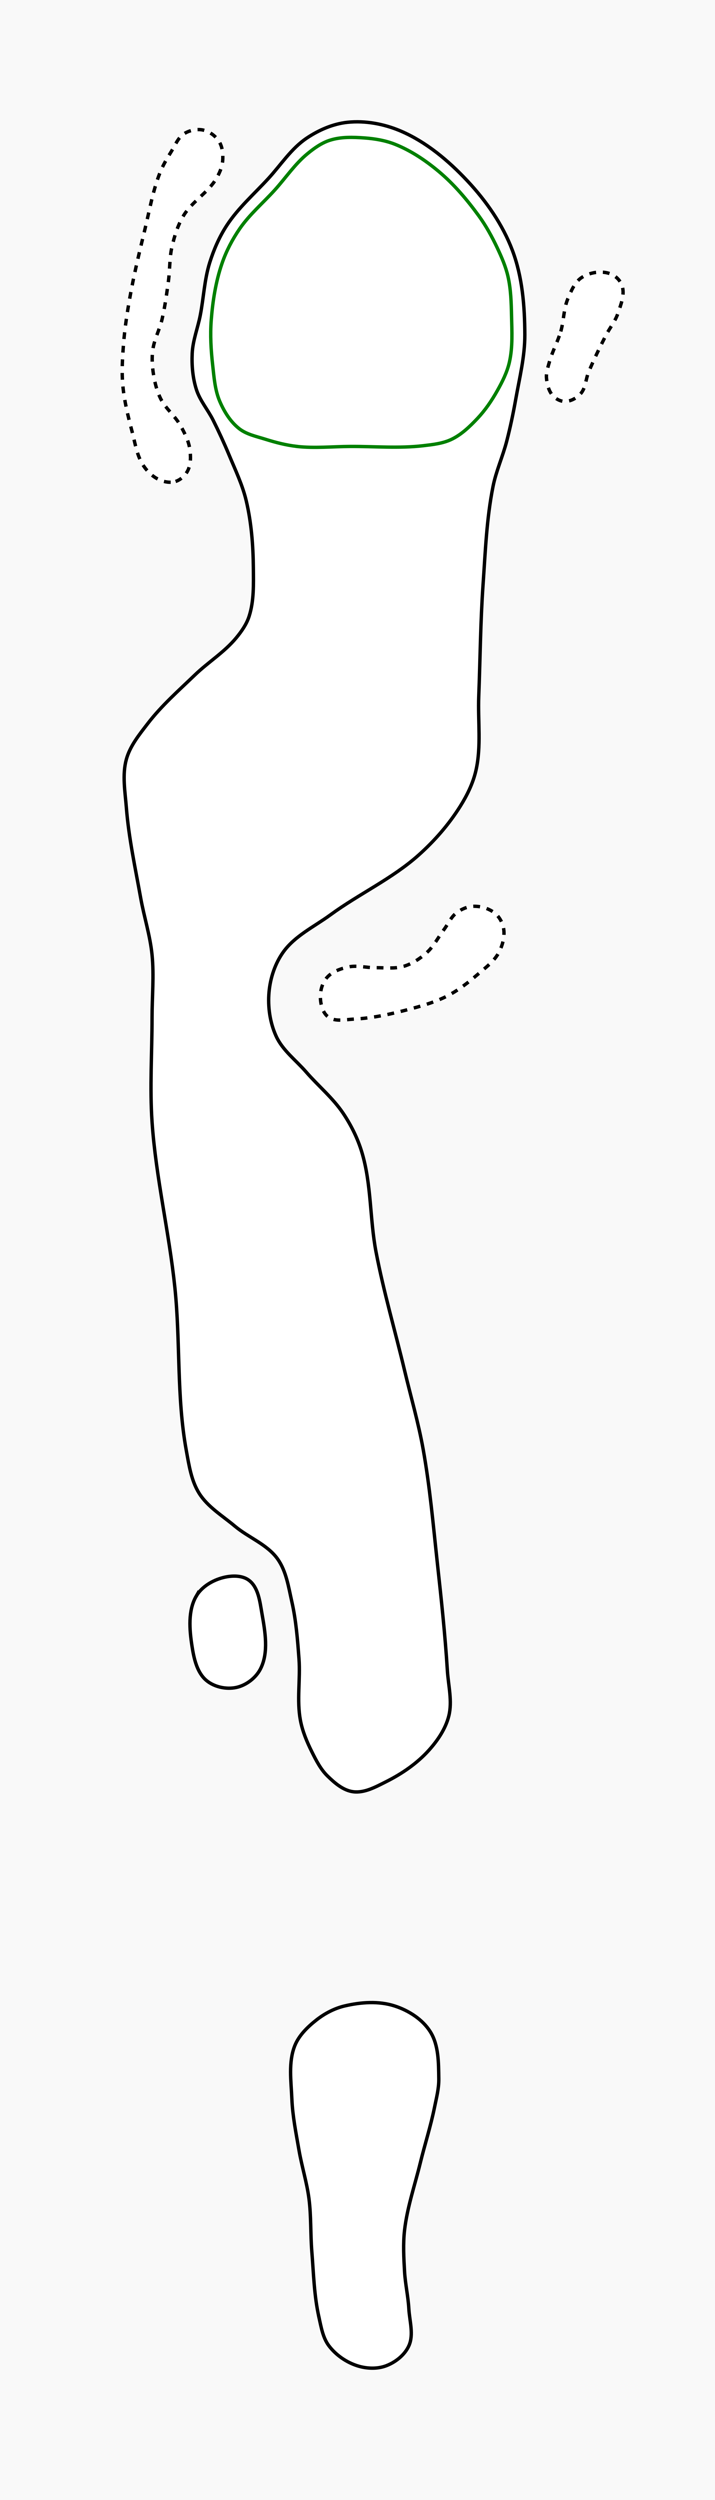 <?xml version="1.0" encoding="UTF-8" standalone="no"?>
<!-- Created with Inkscape (http://www.inkscape.org/) -->

<svg
   width="55.75mm"
   height="194.734mm"
   viewBox="0 0 55.75 194.734"
   version="1.1"
   id="svg5"
   xml:space="preserve"
   inkscape:version="1.2 (dc2aeda, 2022-05-15)"
   sodipodi:docname="10.svg"
   xmlns:inkscape="http://www.inkscape.org/namespaces/inkscape"
   xmlns:sodipodi="http://sodipodi.sourceforge.net/DTD/sodipodi-0.dtd"
   xmlns="http://www.w3.org/2000/svg"
   xmlns:svg="http://www.w3.org/2000/svg"><sodipodi:namedview
     id="namedview7"
     pagecolor="#ffffff"
     bordercolor="#666666"
     borderopacity="1.0"
     inkscape:showpageshadow="2"
     inkscape:pageopacity="0.0"
     inkscape:pagecheckerboard="0"
     inkscape:deskcolor="#d1d1d1"
     inkscape:document-units="mm"
     showgrid="false"
     inkscape:zoom="0.5946522"
     inkscape:cx="297.65298"
     inkscape:cy="438.07119"
     inkscape:window-width="1342"
     inkscape:window-height="737"
     inkscape:window-x="0"
     inkscape:window-y="25"
     inkscape:window-maximized="0"
     inkscape:current-layer="layer2" /><defs
     id="defs2" /><g
     inkscape:groupmode="layer"
     id="layer2"
     inkscape:label="background"
     transform="translate(-40.171,52.878)"
     sodipodi:insensitive="true"><rect
       style="fill:#f9f9f9;stroke-width:0.382"
       id="rect379"
       width="55.75"
       height="194.734"
       x="40.171"
       y="-52.878" /></g><g
     inkscape:groupmode="layer"
     id="layer3"
     inkscape:label="fairway"
     style="display:inline"
     transform="translate(-16.293,18.806)"
     sodipodi:insensitive="true"><path
       style="display:inline;fill:#ffffff;stroke:#000000;stroke-width:0.265px;stroke-linecap:butt;stroke-linejoin:miter;stroke-opacity:1"
       d="m 39.717,115.189 c -0.295,-1.567 0.006,-3.193 -0.111,-4.783 -0.11,-1.491 -0.226,-2.992 -0.556,-4.449 -0.259,-1.143 -0.432,-2.382 -1.112,-3.337 -0.814,-1.141 -2.264,-1.657 -3.337,-2.558 -0.964,-0.81 -2.113,-1.491 -2.781,-2.558 -0.616,-0.984 -0.792,-2.195 -1.001,-3.337 -0.762,-4.168 -0.452,-8.466 -0.89,-12.681 -0.449,-4.319 -1.482,-8.572 -1.78,-12.903 -0.185,-2.7 0,-5.413 0,-8.12 0,-1.631 0.161,-3.271 0,-4.894 -0.149,-1.505 -0.623,-2.961 -0.89,-4.449 -0.417,-2.328 -0.926,-4.65 -1.112,-7.008 -0.099,-1.257 -0.337,-2.567 0,-3.782 0.289,-1.042 1.01,-1.924 1.669,-2.781 1.071,-1.393 2.404,-2.565 3.671,-3.782 1.041,-1.001 2.306,-1.778 3.226,-2.892 0.413,-0.5 0.801,-1.052 1.001,-1.669 0.391,-1.204 0.345,-2.516 0.334,-3.782 -0.016,-1.752 -0.153,-3.523 -0.556,-5.228 -0.292,-1.233 -0.848,-2.39 -1.335,-3.56 -0.384,-0.921 -0.802,-1.829 -1.249,-2.721 -0.406,-0.809 -1.028,-1.52 -1.302,-2.382 -0.286,-0.9 -0.371,-1.87 -0.327,-2.813 0.047,-1.007 0.434,-1.969 0.628,-2.958 0.268,-1.368 0.322,-2.786 0.739,-4.116 0.318,-1.012 0.749,-2.004 1.329,-2.892 0.891,-1.365 2.143,-2.457 3.245,-3.657 0.976,-1.064 1.784,-2.336 2.983,-3.14 0.946,-0.635 2.053,-1.118 3.186,-1.237 1.382,-0.145 2.836,0.126 4.116,0.667 2.001,0.847 3.742,2.308 5.228,3.893 1.472,1.571 2.754,3.404 3.513,5.418 0.782,2.073 0.962,4.361 0.969,6.576 0.005,1.685 -0.412,3.346 -0.707,5.004 -0.196,1.102 -0.426,2.2 -0.707,3.284 -0.307,1.187 -0.826,2.319 -1.066,3.521 -0.505,2.522 -0.599,5.11 -0.779,7.675 -0.202,2.887 -0.222,5.784 -0.334,8.676 -0.074,1.928 0.211,3.904 -0.222,5.784 -0.227,0.987 -0.685,1.923 -1.224,2.781 -0.881,1.404 -1.991,2.677 -3.226,3.782 -2.069,1.852 -4.655,3.033 -6.897,4.672 -1.257,0.919 -2.762,1.627 -3.671,2.892 -0.643,0.895 -1.012,2.017 -1.112,3.115 -0.106,1.159 0.072,2.39 0.556,3.448 0.504,1.101 1.542,1.867 2.336,2.781 0.947,1.091 2.089,2.026 2.892,3.226 0.618,0.923 1.123,1.94 1.446,3.003 0.763,2.508 0.619,5.211 1.112,7.786 0.595,3.109 1.49,6.153 2.225,9.232 0.486,2.038 1.075,4.056 1.446,6.118 0.53,2.942 0.788,5.927 1.112,8.899 0.303,2.776 0.605,5.555 0.779,8.343 0.074,1.185 0.403,2.409 0.111,3.56 -0.253,0.999 -0.868,1.904 -1.557,2.67 -0.923,1.025 -2.104,1.83 -3.337,2.447 -0.797,0.399 -1.674,0.891 -2.558,0.779 -0.776,-0.099 -1.442,-0.678 -2.002,-1.224 -0.538,-0.524 -0.889,-1.219 -1.224,-1.891 -0.387,-0.777 -0.729,-1.594 -0.89,-2.447 z"
       id="path548"
       sodipodi:nodetypes="aaaaaaaaaaaaaaaaaaaaaaaaaaaaaaaaaaaaaaaaaaaaaaaaaaaaaaaaaaaaa" /></g><g
     inkscape:groupmode="layer"
     id="layer4"
     inkscape:label="tees"
     style="display:inline"
     transform="translate(-16.293,18.806)"
     sodipodi:insensitive="true"><path
       style="fill:#ffffff;stroke:#000000;stroke-width:0.265px;stroke-linecap:butt;stroke-linejoin:miter;stroke-opacity:1"
       d="m 41.163,161.685 c -0.379,-1.673 -0.417,-3.407 -0.556,-5.117 -0.111,-1.369 -0.046,-2.753 -0.222,-4.116 -0.165,-1.276 -0.56,-2.514 -0.779,-3.782 -0.229,-1.328 -0.5,-2.658 -0.556,-4.004 -0.058,-1.373 -0.28,-2.837 0.222,-4.116 0.318,-0.809 0.987,-1.463 1.669,-2.002 0.65,-0.515 1.418,-0.922 2.225,-1.112 1.263,-0.298 2.658,-0.398 3.893,0 1.087,0.351 2.171,1.036 2.781,2.002 0.664,1.051 0.648,2.427 0.667,3.671 0.012,0.75 -0.185,1.49 -0.334,2.225 -0.296,1.463 -0.757,2.888 -1.112,4.338 -0.426,1.738 -1.018,3.45 -1.224,5.228 -0.123,1.068 -0.062,2.152 0,3.226 0.056,0.969 0.278,1.923 0.334,2.892 0.055,0.962 0.398,2.014 0,2.892 -0.326,0.718 -1.042,1.28 -1.78,1.557 -0.694,0.261 -1.517,0.223 -2.225,0 -0.863,-0.272 -1.678,-0.836 -2.225,-1.557 -0.474,-0.626 -0.605,-1.458 -0.779,-2.225 z"
       id="path702"
       sodipodi:nodetypes="aaaaaaaaaaaaaaaaaaaaa" /><path
       style="fill:#ffffff;stroke:#000000;stroke-width:0.265px;stroke-linecap:butt;stroke-linejoin:miter;stroke-opacity:1"
       d="m 31.597,105.511 c -0.656,1.125 -0.534,2.606 -0.334,3.893 0.148,0.953 0.378,2.045 1.112,2.67 0.61,0.519 1.553,0.723 2.336,0.556 0.776,-0.165 1.53,-0.739 1.891,-1.446 0.657,-1.288 0.361,-2.913 0.111,-4.338 -0.158,-0.902 -0.274,-2.001 -1.001,-2.558 -0.533,-0.409 -1.351,-0.385 -2.002,-0.222 -0.828,0.207 -1.683,0.709 -2.113,1.446 z"
       id="path704"
       sodipodi:nodetypes="aaaaaaaaa" /></g><g
     inkscape:groupmode="layer"
     id="layer7"
     inkscape:label="green"
     style="display:inline"
     transform="translate(-4.894,-5.699)"
     sodipodi:insensitive="true"><path
       style="fill:#ffffff;stroke:#008000;stroke-width:0.265px;stroke-linecap:butt;stroke-linejoin:miter;stroke-opacity:1"
       d="m 28.04,40.472 c 1.382,0.155 2.781,0.007 4.171,0 1.891,-0.009 3.794,0.162 5.673,-0.056 0.755,-0.088 1.54,-0.17 2.225,-0.501 0.772,-0.373 1.413,-0.99 2.002,-1.613 0.612,-0.647 1.121,-1.393 1.557,-2.169 0.395,-0.702 0.767,-1.439 0.945,-2.225 0.268,-1.176 0.194,-2.409 0.167,-3.615 -0.023,-1.024 -0.05,-2.061 -0.278,-3.059 -0.176,-0.772 -0.496,-1.509 -0.834,-2.225 -0.412,-0.871 -0.879,-1.724 -1.446,-2.503 -0.912,-1.252 -1.927,-2.454 -3.115,-3.448 -1.022,-0.855 -2.156,-1.617 -3.393,-2.113 -0.756,-0.303 -1.579,-0.442 -2.392,-0.501 -0.889,-0.064 -1.818,-0.096 -2.67,0.167 -0.659,0.203 -1.246,0.619 -1.78,1.057 -0.985,0.807 -1.704,1.892 -2.558,2.836 -0.907,1.002 -1.957,1.891 -2.725,3.003 -0.579,0.839 -1.06,1.76 -1.39,2.725 -0.483,1.41 -0.718,2.908 -0.834,4.394 -0.091,1.165 -0.02,2.343 0.111,3.504 0.108,0.957 0.176,1.951 0.556,2.836 0.341,0.794 0.824,1.577 1.502,2.113 0.581,0.459 1.352,0.612 2.058,0.834 0.798,0.251 1.616,0.463 2.447,0.556 z"
       id="path755"
       sodipodi:nodetypes="aaaaaaaaaaaaaaaaaaaaaaaaa" /></g><g
     inkscape:groupmode="layer"
     id="layer6"
     inkscape:label="sand"
     style="display:inline"
     transform="translate(-16.293,18.806)"
     sodipodi:insensitive="true"><path
       style="fill:#ffffff;stroke:#000000;stroke-width:0.265px;stroke-linecap:butt;stroke-linejoin:miter;stroke-dasharray:0.529, 0.529;stroke-dashoffset:0;stroke-opacity:1"
       d="m 60.017,7.013 c 0.245,-0.837 0.215,-1.755 0.556,-2.558 0.261,-0.615 0.544,-1.316 1.112,-1.669 0.619,-0.384 1.479,-0.514 2.169,-0.278 0.422,0.144 0.807,0.522 0.945,0.945 0.228,0.695 -0.099,1.476 -0.334,2.169 -0.211,0.621 -0.648,1.14 -0.945,1.724 -0.474,0.931 -0.932,1.872 -1.335,2.836 -0.228,0.547 -0.217,1.227 -0.612,1.669 -0.304,0.34 -0.768,0.606 -1.224,0.612 -0.348,0.004 -0.711,-0.187 -0.945,-0.445 -0.332,-0.364 -0.46,-0.9 -0.501,-1.39 -0.034,-0.413 0.113,-0.824 0.222,-1.224 0.225,-0.82 0.651,-1.575 0.89,-2.392 z"
       id="path757"
       sodipodi:nodetypes="aaaaaaaaaaaaaa" /><path
       style="fill:#ffffff;stroke:#000000;stroke-width:0.265px;stroke-linecap:butt;stroke-linejoin:miter;stroke-dasharray:0.529, 0.529;stroke-dashoffset:0;stroke-opacity:1"
       d="m 29.984,18.693 c 0.399,-0.131 0.754,-0.46 0.945,-0.834 0.255,-0.497 0.244,-1.115 0.167,-1.669 -0.09,-0.651 -0.405,-1.26 -0.723,-1.835 -0.423,-0.766 -1.168,-1.33 -1.557,-2.113 -0.292,-0.589 -0.453,-1.242 -0.556,-1.891 -0.099,-0.623 -0.139,-1.266 -0.056,-1.891 0.11,-0.826 0.534,-1.581 0.723,-2.392 0.231,-0.988 0.364,-1.998 0.501,-3.003 0.12,-0.887 0.074,-1.798 0.278,-2.67 0.194,-0.828 0.452,-1.662 0.89,-2.392 0.662,-1.104 1.902,-1.785 2.558,-2.892 0.251,-0.424 0.461,-0.899 0.501,-1.39 0.041,-0.507 -0.007,-1.071 -0.278,-1.502 -0.269,-0.427 -0.732,-0.778 -1.224,-0.89 -0.496,-0.113 -1.072,0.006 -1.502,0.278 -0.482,0.306 -0.699,0.906 -1.001,1.39 -0.333,0.535 -0.659,1.082 -0.89,1.669 -0.555,1.41 -0.81,2.921 -1.168,4.394 -0.426,1.753 -0.851,3.508 -1.168,5.284 -0.217,1.216 -0.406,2.439 -0.501,3.671 -0.081,1.054 -0.151,2.118 -0.056,3.17 0.11,1.224 0.408,2.427 0.723,3.615 0.241,0.907 0.369,1.889 0.89,2.67 0.314,0.47 0.759,0.891 1.279,1.112 0.377,0.161 0.834,0.239 1.224,0.111 z"
       id="path759"
       sodipodi:nodetypes="aaaaaaaaaaaaaaaaaaaaaaaaaa" /><path
       style="fill:#ffffff;stroke:#000000;stroke-width:0.265px;stroke-linecap:butt;stroke-linejoin:miter;stroke-dasharray:0.529, 0.529;stroke-dashoffset:0;stroke-opacity:1"
       d="m 47.781,56.457 c 0.661,-0.199 1.266,-0.596 1.78,-1.057 0.552,-0.495 0.89,-1.187 1.335,-1.78 0.334,-0.445 0.556,-1.001 1.001,-1.335 0.38,-0.285 0.86,-0.492 1.335,-0.501 0.586,-0.011 1.219,0.18 1.669,0.556 0.356,0.298 0.6,0.764 0.667,1.224 0.09,0.619 -0.096,1.283 -0.389,1.835 -0.363,0.683 -1.027,1.164 -1.613,1.669 -0.725,0.625 -1.488,1.224 -2.336,1.669 -0.873,0.457 -1.83,0.745 -2.781,1.001 -1.492,0.402 -3.017,0.759 -4.561,0.834 -0.669,0.033 -1.462,0.23 -2.002,-0.167 -0.436,-0.32 -0.591,-0.962 -0.612,-1.502 -0.021,-0.545 0.146,-1.143 0.501,-1.557 0.405,-0.472 1.062,-0.699 1.669,-0.834 0.688,-0.153 1.409,0.064 2.113,0.056 0.742,-0.009 1.514,0.103 2.225,-0.111 z"
       id="path761"
       sodipodi:nodetypes="aaaaaaaaaaaaaaaaaa" /></g></svg>
